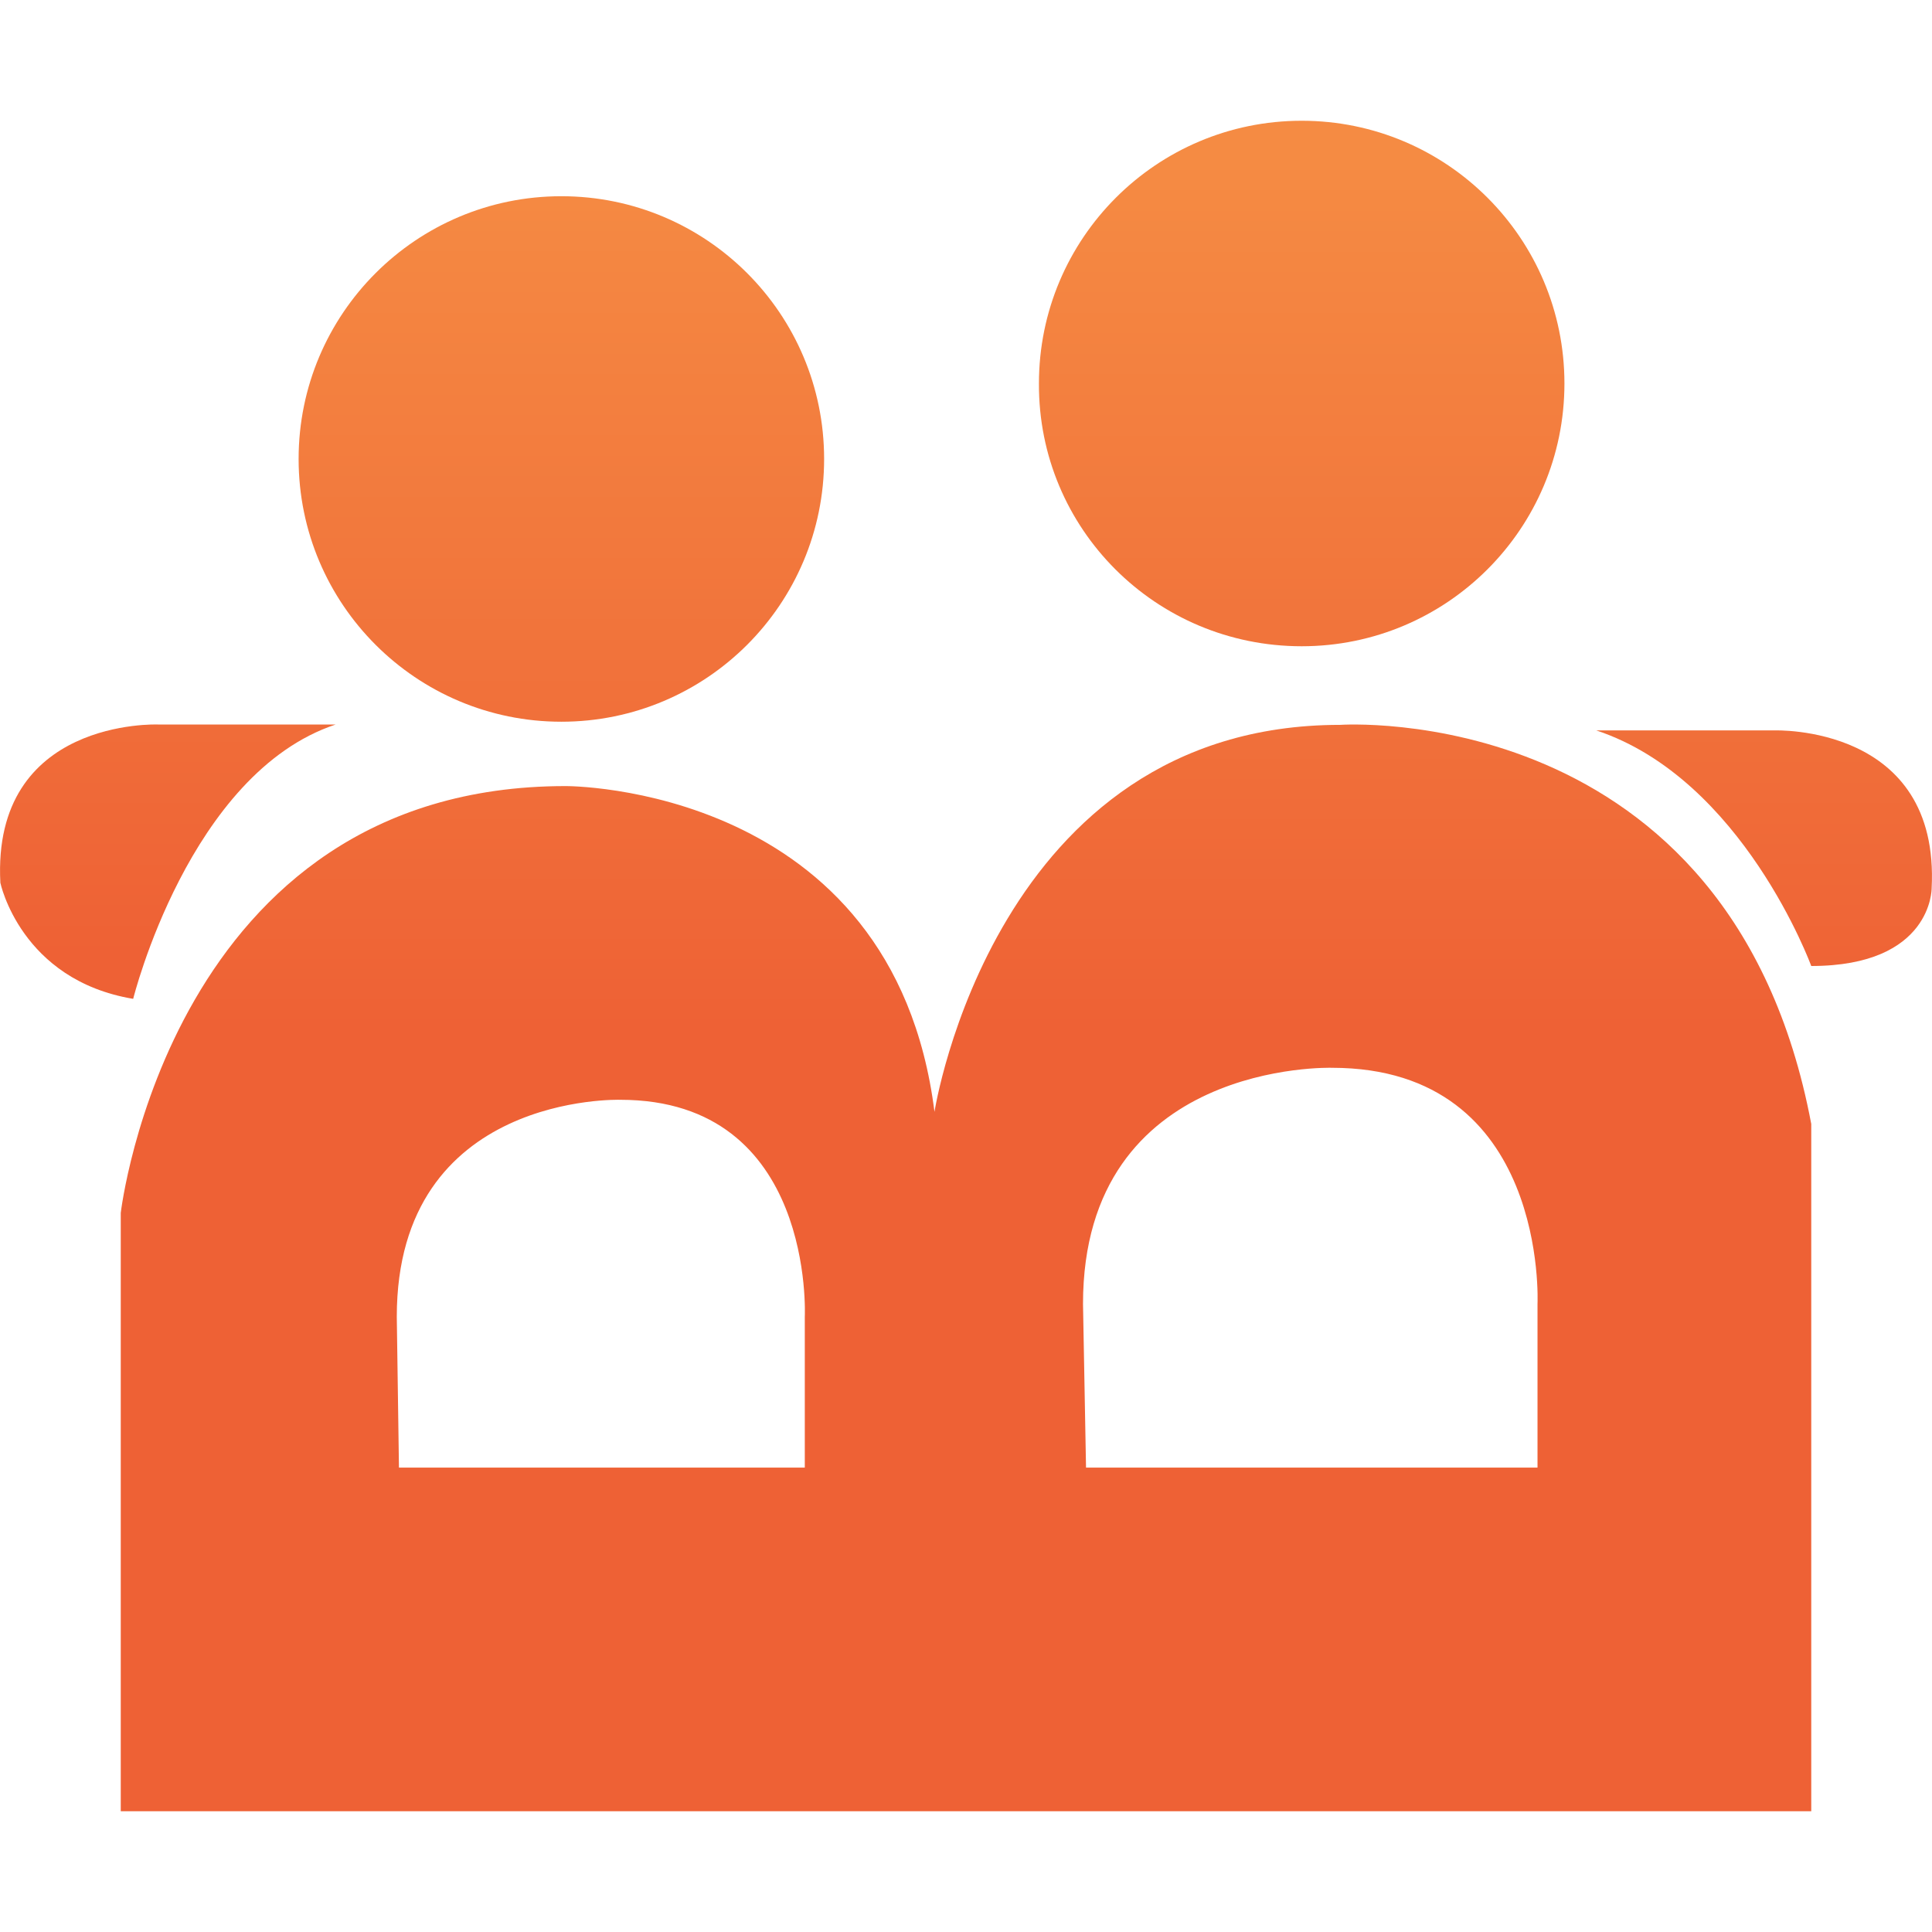 <svg width="16" height="16" viewBox="0 0 16 16" fill="none" xmlns="http://www.w3.org/2000/svg">
<path d="M4.649 5.977C5.851 5.977 6.825 5.003 6.825 3.801C6.825 2.599 5.851 1.625 4.649 1.625C3.447 1.625 2.473 2.599 2.473 3.801C2.473 5.003 3.447 5.977 4.649 5.977Z" fill="url(#paint0_linear_19112_19911)"/>
<path d="M10.78 5.352C11.982 5.352 12.956 4.378 12.956 3.176C12.956 1.974 11.982 1 10.78 1C9.578 1 8.604 1.974 8.604 3.176C8.598 4.378 9.572 5.352 10.78 5.352Z" fill="url(#paint1_linear_19112_19911)"/>
<path d="M2.78 6H1.307C1.307 6 -0.069 5.946 0.003 7.311C0.003 7.311 0.171 8.116 1.103 8.272C1.103 8.272 1.566 6.403 2.78 6Z" fill="url(#paint2_linear_19112_19911)"/>
<path d="M14.693 6.049H13.22C14.434 6.452 15 8 15 8C16 8 15.997 7.359 15.997 7.359C16.069 5.995 14.693 6.049 14.693 6.049Z" fill="url(#paint3_linear_19112_19911)"/>
<path d="M11.099 6.003C8.236 6.003 7.739 9.208 7.739 9.208C7.398 6.492 4.683 6.51 4.683 6.51C1.41 6.51 1 10.045 1 10.045V15H15V9.308C14.335 5.779 11.099 6.003 11.099 6.003ZM6.665 10.905V12.154H3.304L3.286 10.905C3.286 9.049 5.137 9.108 5.137 9.108C6.752 9.108 6.665 10.905 6.665 10.905ZM12.733 10.799V12.154H8.994L8.969 10.799C8.969 8.778 11.031 8.843 11.031 8.843C12.826 8.843 12.733 10.799 12.733 10.799Z" fill="url(#paint4_linear_19112_19911)"/>
<defs>
<linearGradient id="paint0_linear_19112_19911" x1="4.648" y1="1.324" x2="4.648" y2="13.981" gradientUnits="userSpaceOnUse">
<stop stop-color="#F58B43"/>
<stop offset="0.561" stop-color="#EE6135"/>
</linearGradient>
<linearGradient id="paint1_linear_19112_19911" x1="10.777" y1="1.324" x2="10.777" y2="13.981" gradientUnits="userSpaceOnUse">
<stop stop-color="#F58B43"/>
<stop offset="0.561" stop-color="#EE6135"/>
</linearGradient>
<linearGradient id="paint2_linear_19112_19911" x1="1.39" y1="0.819" x2="1.39" y2="13.476" gradientUnits="userSpaceOnUse">
<stop stop-color="#F58B43"/>
<stop offset="0.561" stop-color="#EE6135"/>
</linearGradient>
<linearGradient id="paint3_linear_19112_19911" x1="14.606" y1="1.326" x2="14.606" y2="13.981" gradientUnits="userSpaceOnUse">
<stop stop-color="#F58B43"/>
<stop offset="0.561" stop-color="#EE6135"/>
</linearGradient>
<linearGradient id="paint4_linear_19112_19911" x1="7.999" y1="1.566" x2="7.999" y2="13.974" gradientUnits="userSpaceOnUse">
<stop stop-color="#F58B43"/>
<stop offset="0.561" stop-color="#EE6135"/>
</linearGradient>
</defs>
</svg>
